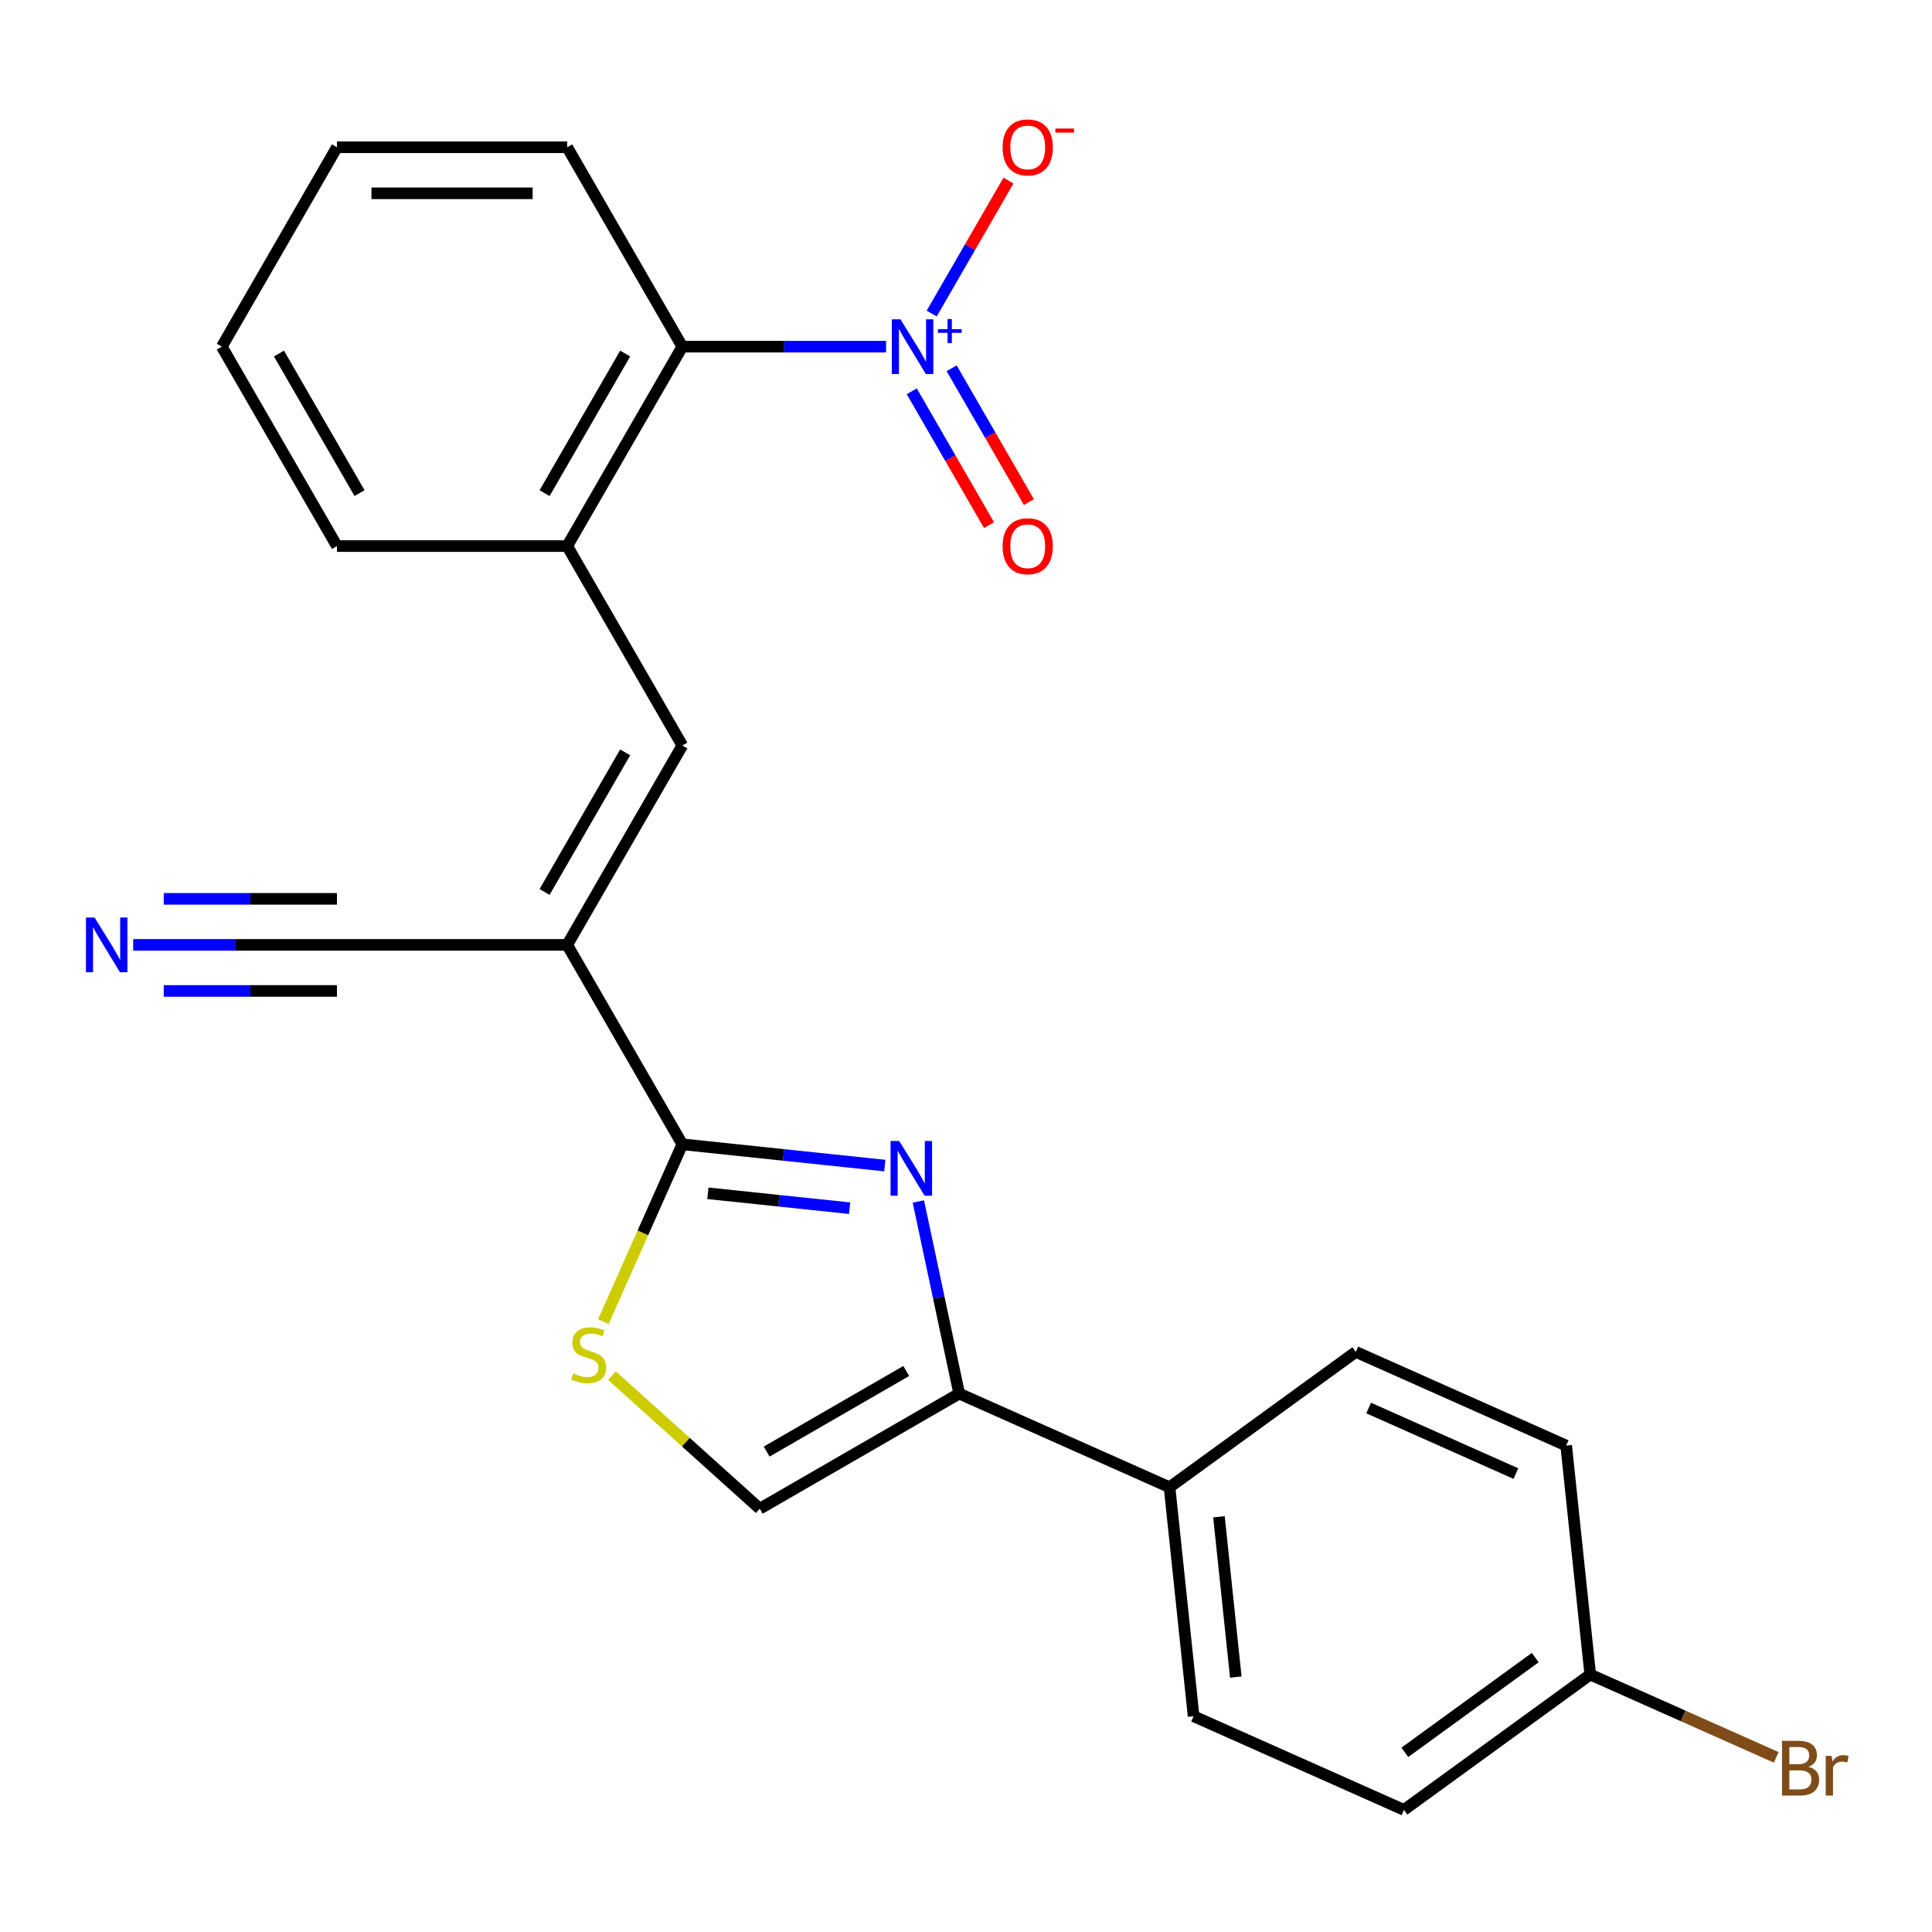 <?xml version='1.0' encoding='iso-8859-1'?>
<svg version='1.1' baseProfile='full'
              xmlns='http://www.w3.org/2000/svg'
                      xmlns:rdkit='http://www.rdkit.org/xml'
                      xmlns:xlink='http://www.w3.org/1999/xlink'
                  xml:space='preserve'
width='1000px' height='1000px' viewBox='0 0 1000 1000'>
<!-- END OF HEADER -->
<rect style='opacity:1.0;fill:#FFFFFF;stroke:none' width='1000' height='1000' x='0' y='0'> </rect>
<path class='bond-0' d='M 457.977,603.302 L 405.573,597.794' style='fill:none;fill-rule:evenodd;stroke:#0000FF;stroke-width:6px;stroke-linecap:butt;stroke-linejoin:miter;stroke-opacity:1' />
<path class='bond-0' d='M 405.573,597.794 L 353.169,592.286' style='fill:none;fill-rule:evenodd;stroke:#000000;stroke-width:6px;stroke-linecap:butt;stroke-linejoin:miter;stroke-opacity:1' />
<path class='bond-0' d='M 439.764,625.355 L 403.081,621.5' style='fill:none;fill-rule:evenodd;stroke:#0000FF;stroke-width:6px;stroke-linecap:butt;stroke-linejoin:miter;stroke-opacity:1' />
<path class='bond-0' d='M 403.081,621.5 L 366.399,617.644' style='fill:none;fill-rule:evenodd;stroke:#000000;stroke-width:6px;stroke-linecap:butt;stroke-linejoin:miter;stroke-opacity:1' />
<path class='bond-3' d='M 475.34,621.884 L 485.908,671.602' style='fill:none;fill-rule:evenodd;stroke:#0000FF;stroke-width:6px;stroke-linecap:butt;stroke-linejoin:miter;stroke-opacity:1' />
<path class='bond-3' d='M 485.908,671.602 L 496.476,721.32' style='fill:none;fill-rule:evenodd;stroke:#000000;stroke-width:6px;stroke-linecap:butt;stroke-linejoin:miter;stroke-opacity:1' />
<path class='bond-1' d='M 353.169,592.286 L 293.579,489.073' style='fill:none;fill-rule:evenodd;stroke:#000000;stroke-width:6px;stroke-linecap:butt;stroke-linejoin:miter;stroke-opacity:1' />
<path class='bond-5' d='M 353.169,592.286 L 332.738,638.175' style='fill:none;fill-rule:evenodd;stroke:#000000;stroke-width:6px;stroke-linecap:butt;stroke-linejoin:miter;stroke-opacity:1' />
<path class='bond-5' d='M 332.738,638.175 L 312.307,684.064' style='fill:none;fill-rule:evenodd;stroke:#CCCC00;stroke-width:6px;stroke-linecap:butt;stroke-linejoin:miter;stroke-opacity:1' />
<path class='bond-4' d='M 293.579,489.073 L 353.169,385.86' style='fill:none;fill-rule:evenodd;stroke:#000000;stroke-width:6px;stroke-linecap:butt;stroke-linejoin:miter;stroke-opacity:1' />
<path class='bond-4' d='M 281.875,461.673 L 323.588,389.424' style='fill:none;fill-rule:evenodd;stroke:#000000;stroke-width:6px;stroke-linecap:butt;stroke-linejoin:miter;stroke-opacity:1' />
<path class='bond-9' d='M 293.579,489.073 L 174.398,489.073' style='fill:none;fill-rule:evenodd;stroke:#000000;stroke-width:6px;stroke-linecap:butt;stroke-linejoin:miter;stroke-opacity:1' />
<path class='bond-2' d='M 458.63,179.433 L 405.899,179.433' style='fill:none;fill-rule:evenodd;stroke:#0000FF;stroke-width:6px;stroke-linecap:butt;stroke-linejoin:miter;stroke-opacity:1' />
<path class='bond-2' d='M 405.899,179.433 L 353.169,179.433' style='fill:none;fill-rule:evenodd;stroke:#000000;stroke-width:6px;stroke-linecap:butt;stroke-linejoin:miter;stroke-opacity:1' />
<path class='bond-11' d='M 482.245,162.293 L 502.114,127.879' style='fill:none;fill-rule:evenodd;stroke:#0000FF;stroke-width:6px;stroke-linecap:butt;stroke-linejoin:miter;stroke-opacity:1' />
<path class='bond-11' d='M 502.114,127.879 L 521.983,93.464' style='fill:none;fill-rule:evenodd;stroke:#FF0000;stroke-width:6px;stroke-linecap:butt;stroke-linejoin:miter;stroke-opacity:1' />
<path class='bond-13' d='M 471.924,202.532 L 491.92,237.166' style='fill:none;fill-rule:evenodd;stroke:#0000FF;stroke-width:6px;stroke-linecap:butt;stroke-linejoin:miter;stroke-opacity:1' />
<path class='bond-13' d='M 491.92,237.166 L 511.916,271.801' style='fill:none;fill-rule:evenodd;stroke:#FF0000;stroke-width:6px;stroke-linecap:butt;stroke-linejoin:miter;stroke-opacity:1' />
<path class='bond-13' d='M 492.566,190.613 L 512.563,225.248' style='fill:none;fill-rule:evenodd;stroke:#0000FF;stroke-width:6px;stroke-linecap:butt;stroke-linejoin:miter;stroke-opacity:1' />
<path class='bond-13' d='M 512.563,225.248 L 532.559,259.883' style='fill:none;fill-rule:evenodd;stroke:#FF0000;stroke-width:6px;stroke-linecap:butt;stroke-linejoin:miter;stroke-opacity:1' />
<path class='bond-6' d='M 496.476,721.32 L 393.262,780.91' style='fill:none;fill-rule:evenodd;stroke:#000000;stroke-width:6px;stroke-linecap:butt;stroke-linejoin:miter;stroke-opacity:1' />
<path class='bond-6' d='M 469.076,709.616 L 396.826,751.329' style='fill:none;fill-rule:evenodd;stroke:#000000;stroke-width:6px;stroke-linecap:butt;stroke-linejoin:miter;stroke-opacity:1' />
<path class='bond-12' d='M 496.476,721.32 L 605.352,769.795' style='fill:none;fill-rule:evenodd;stroke:#000000;stroke-width:6px;stroke-linecap:butt;stroke-linejoin:miter;stroke-opacity:1' />
<path class='bond-8' d='M 353.169,385.86 L 293.579,282.646' style='fill:none;fill-rule:evenodd;stroke:#000000;stroke-width:6px;stroke-linecap:butt;stroke-linejoin:miter;stroke-opacity:1' />
<path class='bond-24' d='M 316.753,712.022 L 355.008,746.466' style='fill:none;fill-rule:evenodd;stroke:#CCCC00;stroke-width:6px;stroke-linecap:butt;stroke-linejoin:miter;stroke-opacity:1' />
<path class='bond-24' d='M 355.008,746.466 L 393.262,780.91' style='fill:none;fill-rule:evenodd;stroke:#000000;stroke-width:6px;stroke-linecap:butt;stroke-linejoin:miter;stroke-opacity:1' />
<path class='bond-7' d='M 353.169,179.433 L 293.579,282.646' style='fill:none;fill-rule:evenodd;stroke:#000000;stroke-width:6px;stroke-linecap:butt;stroke-linejoin:miter;stroke-opacity:1' />
<path class='bond-7' d='M 323.588,182.997 L 281.875,255.246' style='fill:none;fill-rule:evenodd;stroke:#000000;stroke-width:6px;stroke-linecap:butt;stroke-linejoin:miter;stroke-opacity:1' />
<path class='bond-21' d='M 353.169,179.433 L 293.579,76.22' style='fill:none;fill-rule:evenodd;stroke:#000000;stroke-width:6px;stroke-linecap:butt;stroke-linejoin:miter;stroke-opacity:1' />
<path class='bond-20' d='M 293.579,282.646 L 174.398,282.646' style='fill:none;fill-rule:evenodd;stroke:#000000;stroke-width:6px;stroke-linecap:butt;stroke-linejoin:miter;stroke-opacity:1' />
<path class='bond-10' d='M 174.398,489.073 L 121.668,489.073' style='fill:none;fill-rule:evenodd;stroke:#000000;stroke-width:6px;stroke-linecap:butt;stroke-linejoin:miter;stroke-opacity:1' />
<path class='bond-10' d='M 121.668,489.073 L 68.937,489.073' style='fill:none;fill-rule:evenodd;stroke:#0000FF;stroke-width:6px;stroke-linecap:butt;stroke-linejoin:miter;stroke-opacity:1' />
<path class='bond-10' d='M 174.398,465.237 L 129.577,465.237' style='fill:none;fill-rule:evenodd;stroke:#000000;stroke-width:6px;stroke-linecap:butt;stroke-linejoin:miter;stroke-opacity:1' />
<path class='bond-10' d='M 129.577,465.237 L 84.756,465.237' style='fill:none;fill-rule:evenodd;stroke:#0000FF;stroke-width:6px;stroke-linecap:butt;stroke-linejoin:miter;stroke-opacity:1' />
<path class='bond-10' d='M 174.398,512.909 L 129.577,512.909' style='fill:none;fill-rule:evenodd;stroke:#000000;stroke-width:6px;stroke-linecap:butt;stroke-linejoin:miter;stroke-opacity:1' />
<path class='bond-10' d='M 129.577,512.909 L 84.756,512.909' style='fill:none;fill-rule:evenodd;stroke:#0000FF;stroke-width:6px;stroke-linecap:butt;stroke-linejoin:miter;stroke-opacity:1' />
<path class='bond-14' d='M 605.352,769.795 L 617.81,888.323' style='fill:none;fill-rule:evenodd;stroke:#000000;stroke-width:6px;stroke-linecap:butt;stroke-linejoin:miter;stroke-opacity:1' />
<path class='bond-14' d='M 630.927,785.083 L 639.647,868.052' style='fill:none;fill-rule:evenodd;stroke:#000000;stroke-width:6px;stroke-linecap:butt;stroke-linejoin:miter;stroke-opacity:1' />
<path class='bond-15' d='M 605.352,769.795 L 701.771,699.743' style='fill:none;fill-rule:evenodd;stroke:#000000;stroke-width:6px;stroke-linecap:butt;stroke-linejoin:miter;stroke-opacity:1' />
<path class='bond-18' d='M 617.81,888.323 L 726.687,936.798' style='fill:none;fill-rule:evenodd;stroke:#000000;stroke-width:6px;stroke-linecap:butt;stroke-linejoin:miter;stroke-opacity:1' />
<path class='bond-17' d='M 701.771,699.743 L 810.648,748.218' style='fill:none;fill-rule:evenodd;stroke:#000000;stroke-width:6px;stroke-linecap:butt;stroke-linejoin:miter;stroke-opacity:1' />
<path class='bond-17' d='M 708.408,728.789 L 784.622,762.722' style='fill:none;fill-rule:evenodd;stroke:#000000;stroke-width:6px;stroke-linecap:butt;stroke-linejoin:miter;stroke-opacity:1' />
<path class='bond-16' d='M 823.106,866.745 L 810.648,748.218' style='fill:none;fill-rule:evenodd;stroke:#000000;stroke-width:6px;stroke-linecap:butt;stroke-linejoin:miter;stroke-opacity:1' />
<path class='bond-19' d='M 823.106,866.745 L 871.245,888.178' style='fill:none;fill-rule:evenodd;stroke:#000000;stroke-width:6px;stroke-linecap:butt;stroke-linejoin:miter;stroke-opacity:1' />
<path class='bond-19' d='M 871.245,888.178 L 919.383,909.611' style='fill:none;fill-rule:evenodd;stroke:#7F4C19;stroke-width:6px;stroke-linecap:butt;stroke-linejoin:miter;stroke-opacity:1' />
<path class='bond-25' d='M 823.106,866.745 L 726.687,936.798' style='fill:none;fill-rule:evenodd;stroke:#000000;stroke-width:6px;stroke-linecap:butt;stroke-linejoin:miter;stroke-opacity:1' />
<path class='bond-25' d='M 794.633,857.969 L 727.139,907.006' style='fill:none;fill-rule:evenodd;stroke:#000000;stroke-width:6px;stroke-linecap:butt;stroke-linejoin:miter;stroke-opacity:1' />
<path class='bond-22' d='M 174.398,282.646 L 114.808,179.433' style='fill:none;fill-rule:evenodd;stroke:#000000;stroke-width:6px;stroke-linecap:butt;stroke-linejoin:miter;stroke-opacity:1' />
<path class='bond-22' d='M 186.102,255.246 L 144.389,182.997' style='fill:none;fill-rule:evenodd;stroke:#000000;stroke-width:6px;stroke-linecap:butt;stroke-linejoin:miter;stroke-opacity:1' />
<path class='bond-26' d='M 293.579,76.22 L 174.398,76.22' style='fill:none;fill-rule:evenodd;stroke:#000000;stroke-width:6px;stroke-linecap:butt;stroke-linejoin:miter;stroke-opacity:1' />
<path class='bond-26' d='M 275.702,100.056 L 192.275,100.056' style='fill:none;fill-rule:evenodd;stroke:#000000;stroke-width:6px;stroke-linecap:butt;stroke-linejoin:miter;stroke-opacity:1' />
<path class='bond-23' d='M 114.808,179.433 L 174.398,76.22' style='fill:none;fill-rule:evenodd;stroke:#000000;stroke-width:6px;stroke-linecap:butt;stroke-linejoin:miter;stroke-opacity:1' />
<path  class='atom-0' d='M 465.437 590.584
L 474.717 605.584
Q 475.637 607.064, 477.117 609.744
Q 478.597 612.424, 478.677 612.584
L 478.677 590.584
L 482.437 590.584
L 482.437 618.904
L 478.557 618.904
L 468.597 602.504
Q 467.437 600.584, 466.197 598.384
Q 464.997 596.184, 464.637 595.504
L 464.637 618.904
L 460.957 618.904
L 460.957 590.584
L 465.437 590.584
' fill='#0000FF'/>
<path  class='atom-3' d='M 466.089 165.273
L 475.369 180.273
Q 476.289 181.753, 477.769 184.433
Q 479.249 187.113, 479.329 187.273
L 479.329 165.273
L 483.089 165.273
L 483.089 193.593
L 479.209 193.593
L 469.249 177.193
Q 468.089 175.273, 466.849 173.073
Q 465.649 170.873, 465.289 170.193
L 465.289 193.593
L 461.609 193.593
L 461.609 165.273
L 466.089 165.273
' fill='#0000FF'/>
<path  class='atom-3' d='M 485.465 170.378
L 490.455 170.378
L 490.455 165.124
L 492.673 165.124
L 492.673 170.378
L 497.794 170.378
L 497.794 172.279
L 492.673 172.279
L 492.673 177.559
L 490.455 177.559
L 490.455 172.279
L 485.465 172.279
L 485.465 170.378
' fill='#0000FF'/>
<path  class='atom-6' d='M 296.694 710.883
Q 297.014 711.003, 298.334 711.563
Q 299.654 712.123, 301.094 712.483
Q 302.574 712.803, 304.014 712.803
Q 306.694 712.803, 308.254 711.523
Q 309.814 710.203, 309.814 707.923
Q 309.814 706.363, 309.014 705.403
Q 308.254 704.443, 307.054 703.923
Q 305.854 703.403, 303.854 702.803
Q 301.334 702.043, 299.814 701.323
Q 298.334 700.603, 297.254 699.083
Q 296.214 697.563, 296.214 695.003
Q 296.214 691.443, 298.614 689.243
Q 301.054 687.043, 305.854 687.043
Q 309.134 687.043, 312.854 688.603
L 311.934 691.683
Q 308.534 690.283, 305.974 690.283
Q 303.214 690.283, 301.694 691.443
Q 300.174 692.563, 300.214 694.523
Q 300.214 696.043, 300.974 696.963
Q 301.774 697.883, 302.894 698.403
Q 304.054 698.923, 305.974 699.523
Q 308.534 700.323, 310.054 701.123
Q 311.574 701.923, 312.654 703.563
Q 313.774 705.163, 313.774 707.923
Q 313.774 711.843, 311.134 713.963
Q 308.534 716.043, 304.174 716.043
Q 301.654 716.043, 299.734 715.483
Q 297.854 714.963, 295.614 714.043
L 296.694 710.883
' fill='#CCCC00'/>
<path  class='atom-11' d='M 48.958 474.913
L 58.238 489.913
Q 59.158 491.393, 60.638 494.073
Q 62.118 496.753, 62.198 496.913
L 62.198 474.913
L 65.958 474.913
L 65.958 503.233
L 62.078 503.233
L 52.118 486.833
Q 50.958 484.913, 49.718 482.713
Q 48.518 480.513, 48.158 479.833
L 48.158 503.233
L 44.478 503.233
L 44.478 474.913
L 48.958 474.913
' fill='#0000FF'/>
<path  class='atom-12' d='M 518.94 76.3
Q 518.94 69.5, 522.3 65.7
Q 525.66 61.9, 531.94 61.9
Q 538.22 61.9, 541.58 65.7
Q 544.94 69.5, 544.94 76.3
Q 544.94 83.18, 541.54 87.1
Q 538.14 90.98, 531.94 90.98
Q 525.7 90.98, 522.3 87.1
Q 518.94 83.22, 518.94 76.3
M 531.94 87.78
Q 536.26 87.78, 538.58 84.9
Q 540.94 81.98, 540.94 76.3
Q 540.94 70.74, 538.58 67.94
Q 536.26 65.1, 531.94 65.1
Q 527.62 65.1, 525.26 67.9
Q 522.94 70.7, 522.94 76.3
Q 522.94 82.02, 525.26 84.9
Q 527.62 87.78, 531.94 87.78
' fill='#FF0000'/>
<path  class='atom-12' d='M 546.26 66.522
L 555.949 66.522
L 555.949 68.634
L 546.26 68.634
L 546.26 66.522
' fill='#FF0000'/>
<path  class='atom-14' d='M 518.94 282.726
Q 518.94 275.926, 522.3 272.126
Q 525.66 268.326, 531.94 268.326
Q 538.22 268.326, 541.58 272.126
Q 544.94 275.926, 544.94 282.726
Q 544.94 289.606, 541.54 293.526
Q 538.14 297.406, 531.94 297.406
Q 525.7 297.406, 522.3 293.526
Q 518.94 289.646, 518.94 282.726
M 531.94 294.206
Q 536.26 294.206, 538.58 291.326
Q 540.94 288.406, 540.94 282.726
Q 540.94 277.166, 538.58 274.366
Q 536.26 271.526, 531.94 271.526
Q 527.62 271.526, 525.26 274.326
Q 522.94 277.126, 522.94 282.726
Q 522.94 288.446, 525.26 291.326
Q 527.62 294.206, 531.94 294.206
' fill='#FF0000'/>
<path  class='atom-20' d='M 936.123 914.5
Q 938.843 915.26, 940.203 916.94
Q 941.603 918.58, 941.603 921.02
Q 941.603 924.94, 939.083 927.18
Q 936.603 929.38, 931.883 929.38
L 922.363 929.38
L 922.363 901.06
L 930.723 901.06
Q 935.563 901.06, 938.003 903.02
Q 940.443 904.98, 940.443 908.58
Q 940.443 912.86, 936.123 914.5
M 926.163 904.26
L 926.163 913.14
L 930.723 913.14
Q 933.523 913.14, 934.963 912.02
Q 936.443 910.86, 936.443 908.58
Q 936.443 904.26, 930.723 904.26
L 926.163 904.26
M 931.883 926.18
Q 934.643 926.18, 936.123 924.86
Q 937.603 923.54, 937.603 921.02
Q 937.603 918.7, 935.963 917.54
Q 934.363 916.34, 931.283 916.34
L 926.163 916.34
L 926.163 926.18
L 931.883 926.18
' fill='#7F4C19'/>
<path  class='atom-20' d='M 948.043 908.82
L 948.483 911.66
Q 950.643 908.46, 954.163 908.46
Q 955.283 908.46, 956.803 908.86
L 956.203 912.22
Q 954.483 911.82, 953.523 911.82
Q 951.843 911.82, 950.723 912.5
Q 949.643 913.14, 948.763 914.7
L 948.763 929.38
L 945.003 929.38
L 945.003 908.82
L 948.043 908.82
' fill='#7F4C19'/>
</svg>
